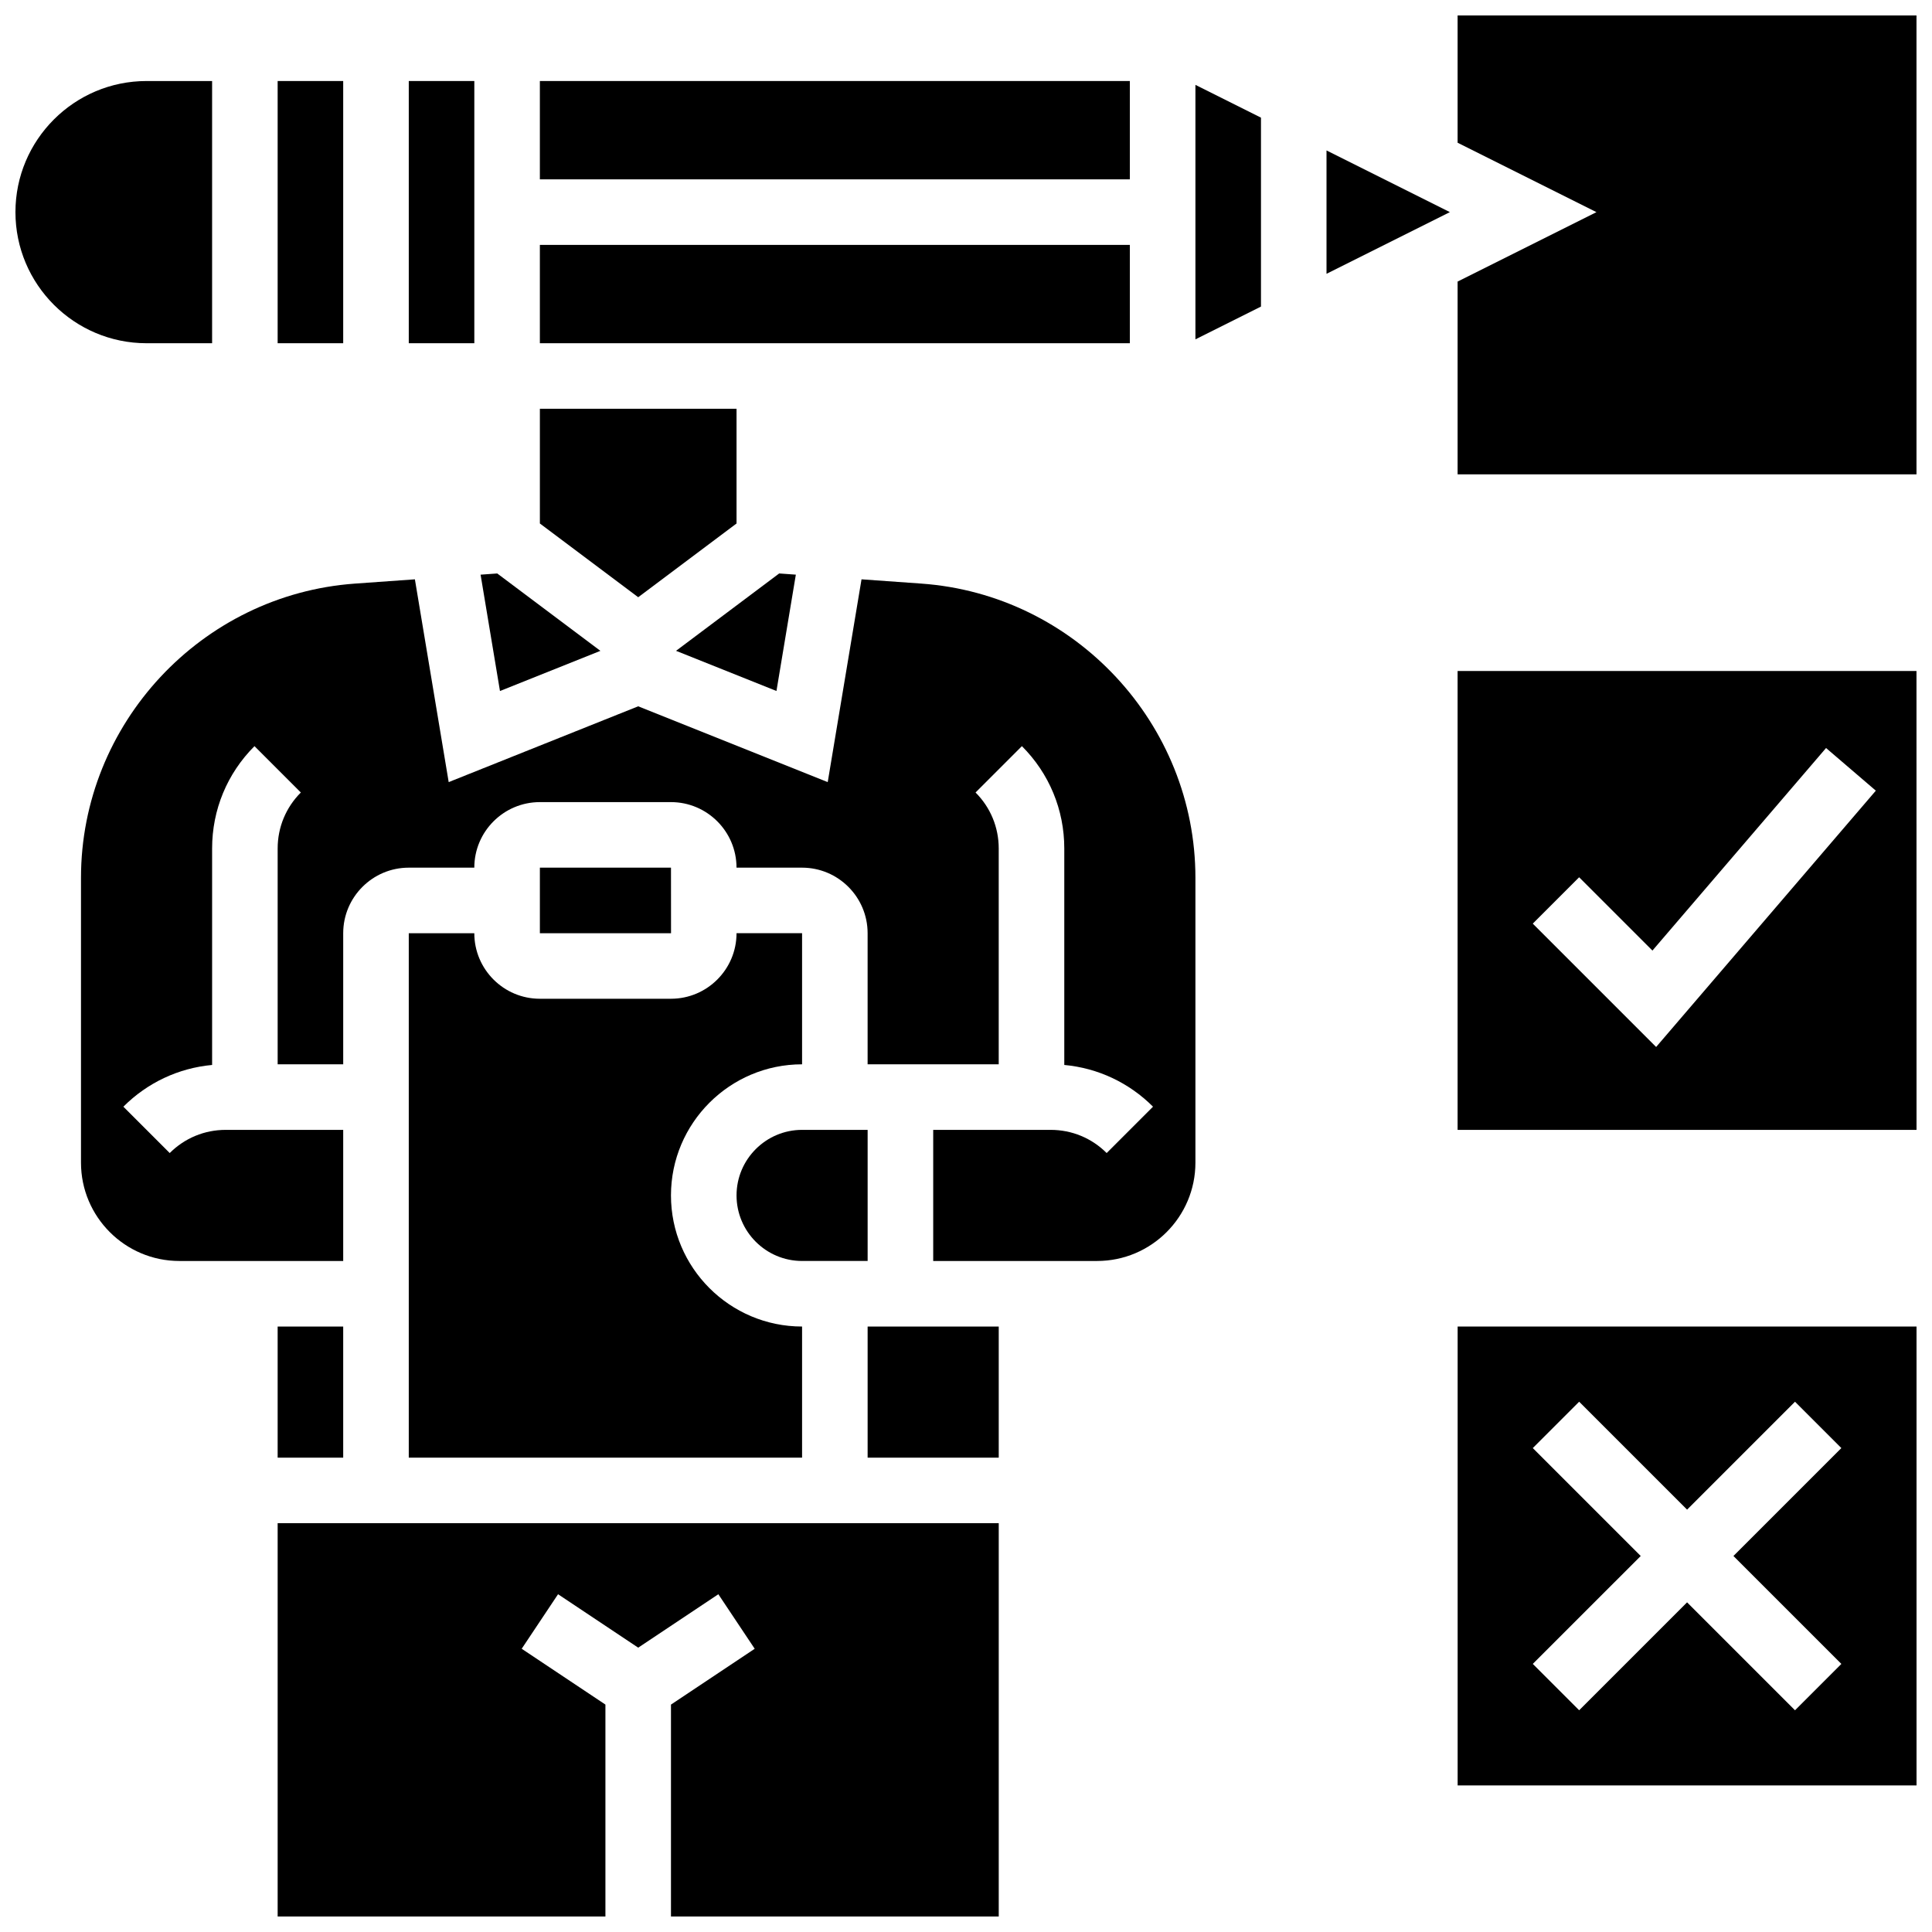 <?xml version="1.0" encoding="UTF-8"?>
<!-- Uploaded to: SVG Repo, www.svgrepo.com, Generator: SVG Repo Mixer Tools -->
<svg width="800px" height="800px" version="1.1" viewBox="144 144 512 512" xmlns="http://www.w3.org/2000/svg">
 <defs>
  <clipPath id="e">
   <path d="m148.09 165h52.906v70h-52.906z"/>
  </clipPath>
  <clipPath id="d">
   <path d="m217 547h192v104.9h-192z"/>
  </clipPath>
  <clipPath id="c">
   <path d="m530 148.09h121.9v121.91h-121.9z"/>
  </clipPath>
  <clipPath id="b">
   <path d="m530 321h121.9v123h-121.9z"/>
  </clipPath>
  <clipPath id="a">
   <path d="m530 495h121.9v123h-121.9z"/>
  </clipPath>
 </defs>
 <path d="m252.33 165.47h17.371v69.488h-17.371z"/>
 <path d="m303.11 316.48-27.336-20.504-4.414 0.316 5.137 30.832z"/>
 <path d="m217.58 165.47h17.371v69.488h-17.371z"/>
 <g clip-path="url(#e)">
  <path d="m200.21 234.96v-69.488h-17.371c-19.16 0-34.746 15.586-34.746 34.742 0 19.16 15.586 34.746 34.746 34.746z"/>
 </g>
 <g clip-path="url(#d)">
  <path d="m365.25 547.66h-147.67v104.23h86.863v-56.156l-22.191-14.793 9.637-14.453 21.242 14.16 21.238-14.16 9.637 14.453-22.191 14.793v56.156h86.863v-104.23z"/>
 </g>
 <path d="m287.07 165.47h156.35v26.059h-156.35z"/>
 <path d="m287.07 208.9h156.35v26.059h-156.35z"/>
 <path d="m349.77 327.12 5.137-30.832-4.414-0.316-27.336 20.504z"/>
 <g clip-path="url(#c)">
  <path d="m651.89 148.1h-121.61v33.723l36.797 18.395-36.797 18.398v51.094h121.61z"/>
 </g>
 <path d="m339.19 282.73v-30.402h-52.117v30.402l26.059 19.543z"/>
 <path d="m460.8 233.93 17.371-8.684v-50.066l-17.371-8.688z"/>
 <path d="m388.19 298.66-15.879-1.133-8.957 53.738-50.223-20.09-50.223 20.09-8.957-53.738-15.879 1.133c-40.715 2.91-72.609 37.16-72.609 77.977v75.477c0 14.367 11.691 26.059 26.059 26.059h43.43v-34.746h-31.145c-5.602 0-10.867 2.18-14.828 6.141l-12.285-12.285c6.387-6.387 14.633-10.238 23.516-11.059v-57.375c0-10.242 3.988-19.871 11.23-27.113l12.285 12.285c-3.961 3.961-6.144 9.227-6.144 14.828v57.207h17.371v-34.746c0-9.578 7.793-17.371 17.371-17.371h17.371c0-9.578 7.793-17.371 17.371-17.371h34.746c9.578 0 17.371 7.793 17.371 17.371h17.371c9.578 0 17.371 7.793 17.371 17.371v34.746h34.746v-57.207c0-5.602-2.18-10.867-6.141-14.828l12.285-12.285c7.242 7.242 11.23 16.871 11.23 27.113v57.375c8.883 0.82 17.129 4.672 23.516 11.059l-12.285 12.285c-3.961-3.961-9.227-6.141-14.828-6.141h-31.141v34.746h43.43c14.367 0 26.059-11.691 26.059-26.059v-75.473c0-40.82-31.895-75.07-72.605-77.98z"/>
 <path d="m373.93 495.55h34.746v34.746h-34.746z"/>
 <path d="m217.58 495.55h17.371v34.746h-17.371z"/>
 <path d="m495.54 216.56 32.691-16.348-32.691-16.344z"/>
 <path d="m269.7 391.31h-17.371v138.98h104.23v-34.746c-19.16 0-34.746-15.586-34.746-34.746 0-19.16 15.586-34.746 34.746-34.746v-34.746h-17.371c0 9.578-7.793 17.371-17.371 17.371h-34.746c-9.582 0.004-17.375-7.789-17.375-17.367z"/>
 <path d="m339.19 460.8c0 9.578 7.793 17.371 17.371 17.371h17.371v-34.746h-17.371c-9.578 0.004-17.371 7.797-17.371 17.375z"/>
 <path d="m321.83 391.31-0.012-17.371h-34.746v17.371h34.746 0.012z"/>
 <g clip-path="url(#b)">
  <path d="m651.9 443.43-0.012-121.61h-121.61v121.61h121.61 0.012zm-69.008-21.969-32.691-32.691 12.285-12.285 19.426 19.426 46.012-53.68 13.191 11.305z"/>
 </g>
 <g clip-path="url(#a)">
  <path d="m530.29 495.55v121.61h121.61 0.012l-0.012-121.61zm101.69 89.406-12.285 12.285-28.602-28.605-28.602 28.602-12.285-12.285 28.602-28.598-28.602-28.602 12.285-12.285 28.602 28.602 28.602-28.602 12.285 12.285-28.602 28.602z"/>
 </g>
</svg>